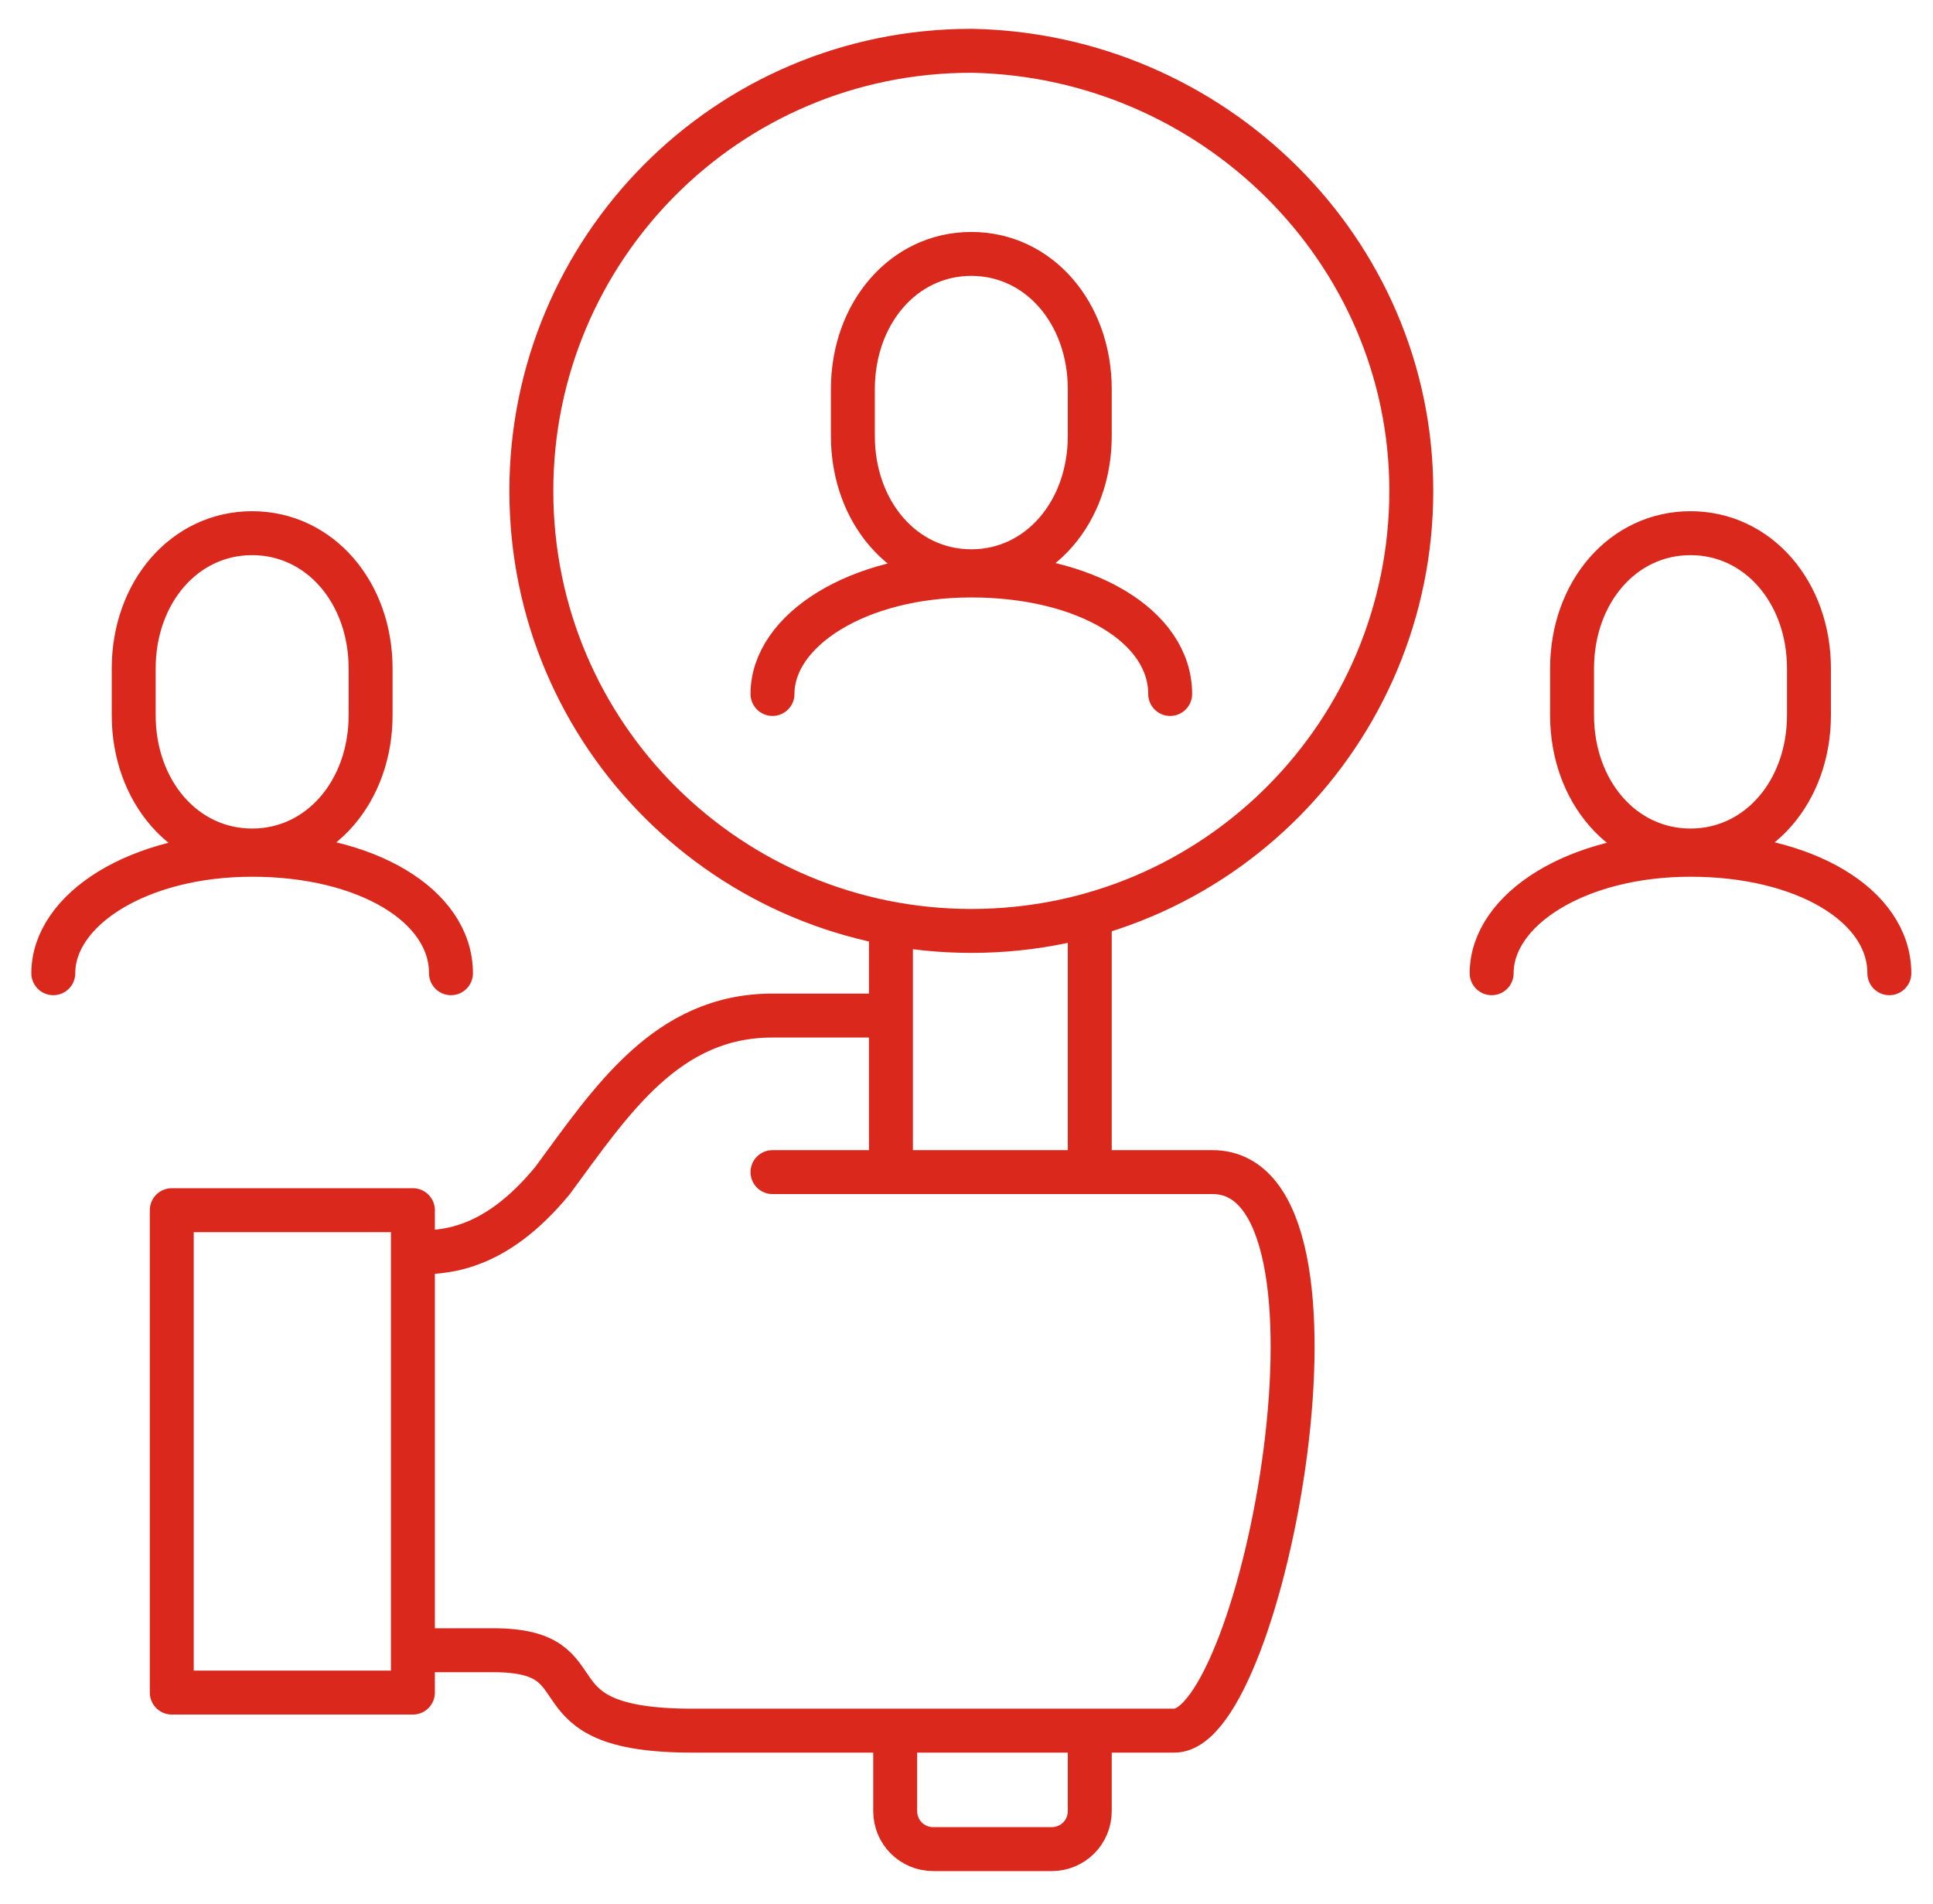 <svg width="66" height="65" viewBox="0 0 66 65" fill="none" xmlns="http://www.w3.org/2000/svg">
<g clip-path="url(#clip0_3294_48719)">
<path d="M15.398 33.223C15.398 30.912 12.509 29.179 8.609 29.179C4.709 29.179 1.82 31.057 1.82 33.223M64.509 33.223C64.509 30.912 61.62 29.179 57.72 29.179C53.82 29.179 50.931 31.057 50.931 33.223M39.954 23.69C39.954 21.379 37.065 19.645 33.165 19.645C29.265 19.645 26.376 21.523 26.376 23.69M37.209 59.079V61.823C37.209 62.545 36.631 63.123 35.909 63.123H31.865C31.142 63.123 30.565 62.545 30.565 61.823V59.079M30.42 40.012V31.779M37.209 31.779V40.012M26.376 40.012H41.398C46.742 40.012 43.131 59.079 40.098 59.079H23.631C17.854 59.079 20.742 56.334 16.843 56.334H14.098M14.098 42.757C15.109 42.757 16.843 42.757 18.865 40.301C20.887 37.557 22.765 34.668 26.376 34.668H30.42M8.609 29.034C10.92 29.034 12.654 27.012 12.654 24.412V22.823C12.654 20.223 10.92 18.201 8.609 18.201C6.298 18.201 4.565 20.223 4.565 22.823V24.412C4.565 27.012 6.298 29.034 8.609 29.034ZM57.72 29.034C60.031 29.034 61.765 27.012 61.765 24.412V22.823C61.765 20.223 60.031 18.201 57.72 18.201C55.409 18.201 53.676 20.223 53.676 22.823V24.412C53.676 27.012 55.409 29.034 57.72 29.034ZM33.165 19.501C35.476 19.501 37.209 17.479 37.209 14.879V13.29C37.209 10.69 35.476 8.668 33.165 8.668C30.854 8.668 29.12 10.69 29.12 13.29V14.879C29.12 17.479 30.854 19.501 33.165 19.501ZM48.187 16.757C48.187 24.99 41.542 31.779 33.165 31.779C24.931 31.779 18.142 25.134 18.142 16.757C18.142 8.523 24.787 1.734 33.165 1.734C41.398 1.879 48.187 8.523 48.187 16.757ZM5.865 57.779H14.098V41.312H5.865V57.779Z" stroke="#DA291C" stroke-width="1.5" stroke-miterlimit="10" stroke-linecap="round" stroke-linejoin="round"/>
</g>
<defs>
<clipPath id="clip0_3294_48719">
<rect width="65" height="65" fill="white" transform="translate(0.664)"/>
</clipPath>
</defs>
</svg>
